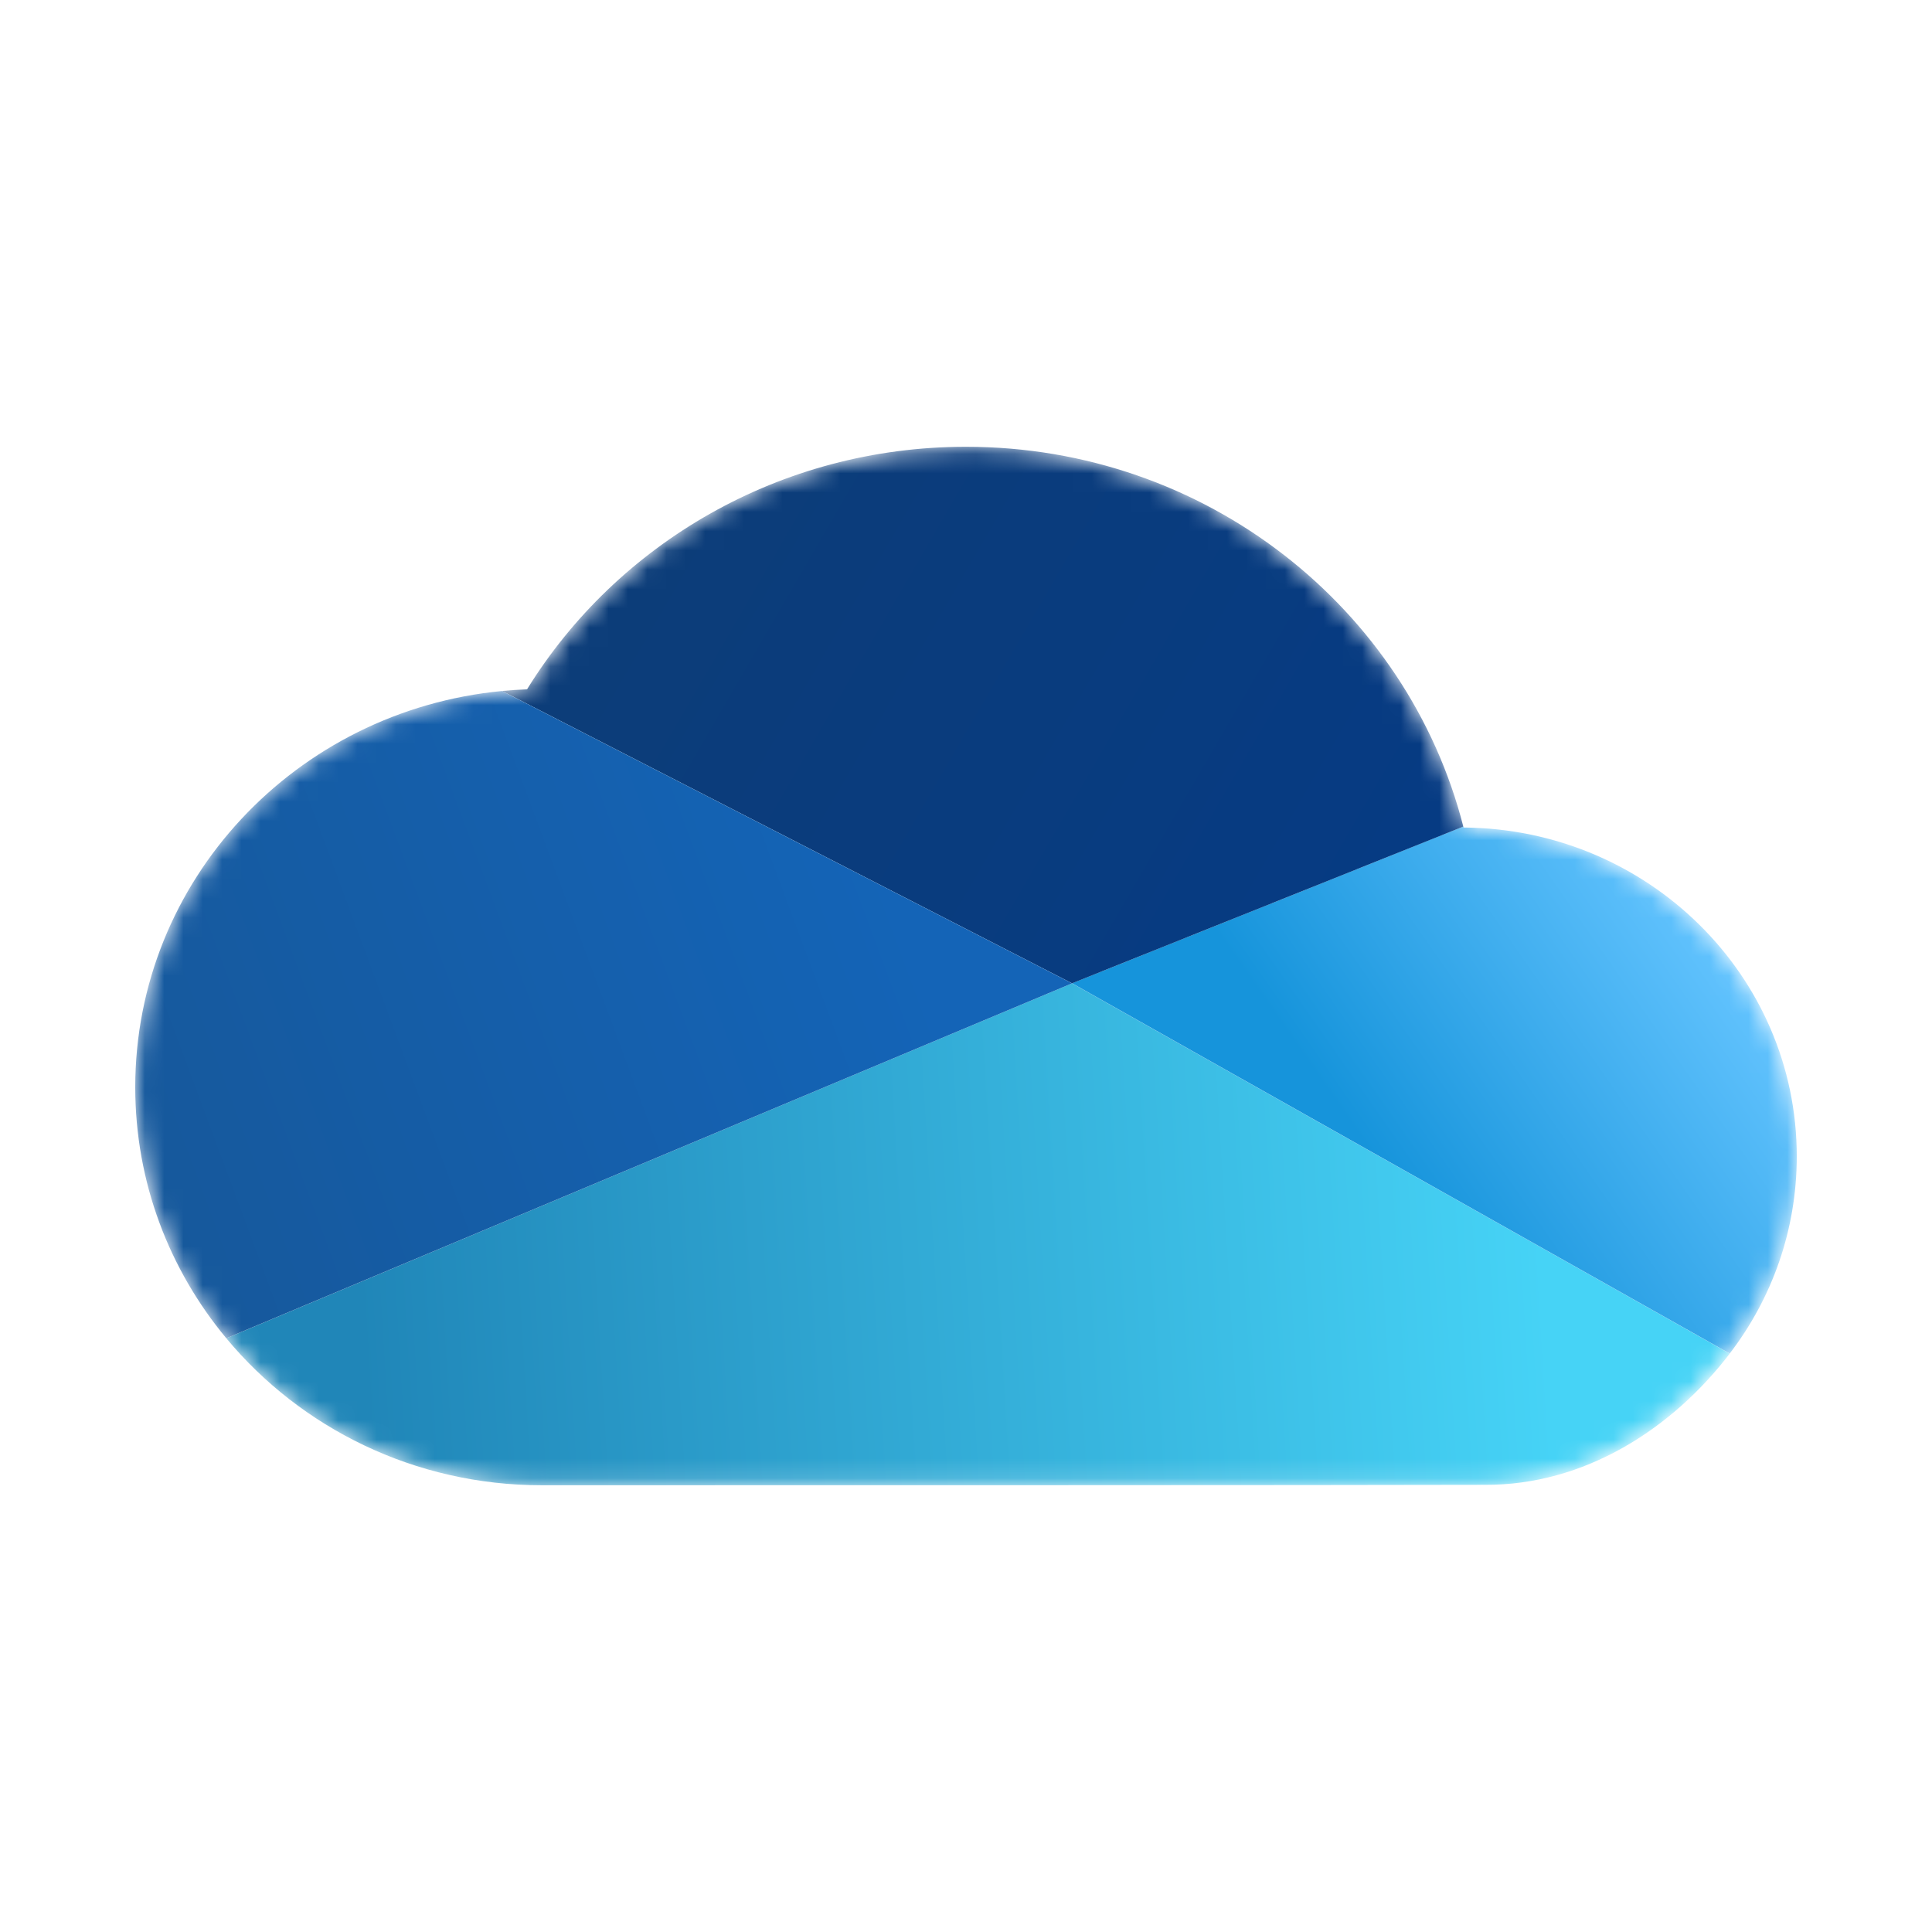 <svg width="100" height="100" viewBox="0 0 100 100" fill="none" xmlns="http://www.w3.org/2000/svg">
<mask id="mask0_205_12" style="mask-type:alpha" maskUnits="userSpaceOnUse" x="7" y="23" width="86" height="54">
<path d="M28.043 76.875C16.421 76.875 7 67.65 7 56.271C7 45.141 16.012 36.073 27.28 35.68C31.927 28.155 40.364 23.125 50 23.125C62.445 23.125 72.889 31.515 75.754 42.834C85.291 42.906 93 50.498 93 59.854C93 68.954 84.938 76.875 76.532 76.852L28.043 76.875Z" fill="#C4C4C4"/>
</mask>
<g mask="url(#mask0_205_12)">
<path d="M28.044 76.877C21.454 76.877 15.572 73.912 11.714 69.269L55.49 50.898L89.53 70.064C86.53 73.978 81.999 76.877 76.876 76.854C69.15 76.877 39.419 76.877 28.044 76.877Z" fill="url(#paint0_linear_205_12)"/>
<path d="M75.742 42.781L55.491 50.894L89.53 70.059C91.71 67.215 93.001 63.681 93.001 59.852C93.001 50.496 85.293 42.904 75.755 42.832C75.751 42.815 75.746 42.798 75.742 42.781Z" fill="url(#paint1_linear_205_12)"/>
<path d="M25.986 35.764L55.489 50.896L75.741 42.783C72.858 31.49 62.426 23.125 49.999 23.125C40.363 23.125 31.927 28.155 27.279 35.68C26.845 35.695 26.413 35.723 25.986 35.764Z" fill="url(#paint2_linear_205_12)"/>
<path d="M11.713 69.268L55.489 50.898L25.986 35.766C15.33 36.778 7 45.573 7 56.273C7 61.2 8.766 65.723 11.713 69.268Z" fill="url(#paint3_linear_205_12)"/>
</g>
<defs>
<linearGradient id="paint0_linear_205_12" x1="18.895" y1="73.294" x2="80.183" y2="69.558" gradientUnits="userSpaceOnUse">
<stop stop-color="#2086B8"/>
<stop offset="1" stop-color="#46D3F6"/>
</linearGradient>
<linearGradient id="paint1_linear_205_12" x1="71.044" y1="59.852" x2="88.192" y2="47.87" gradientUnits="userSpaceOnUse">
<stop stop-color="#1694DB"/>
<stop offset="1" stop-color="#62C3FE"/>
</linearGradient>
<linearGradient id="paint2_linear_205_12" x1="29.872" y1="26.708" x2="69.709" y2="49.825" gradientUnits="userSpaceOnUse">
<stop stop-color="#0D3D78"/>
<stop offset="1" stop-color="#063B83"/>
</linearGradient>
<linearGradient id="paint3_linear_205_12" x1="6.085" y1="60.752" x2="46.139" y2="45.877" gradientUnits="userSpaceOnUse">
<stop stop-color="#16589B"/>
<stop offset="1" stop-color="#1464B7"/>
</linearGradient>
</defs>
</svg>

